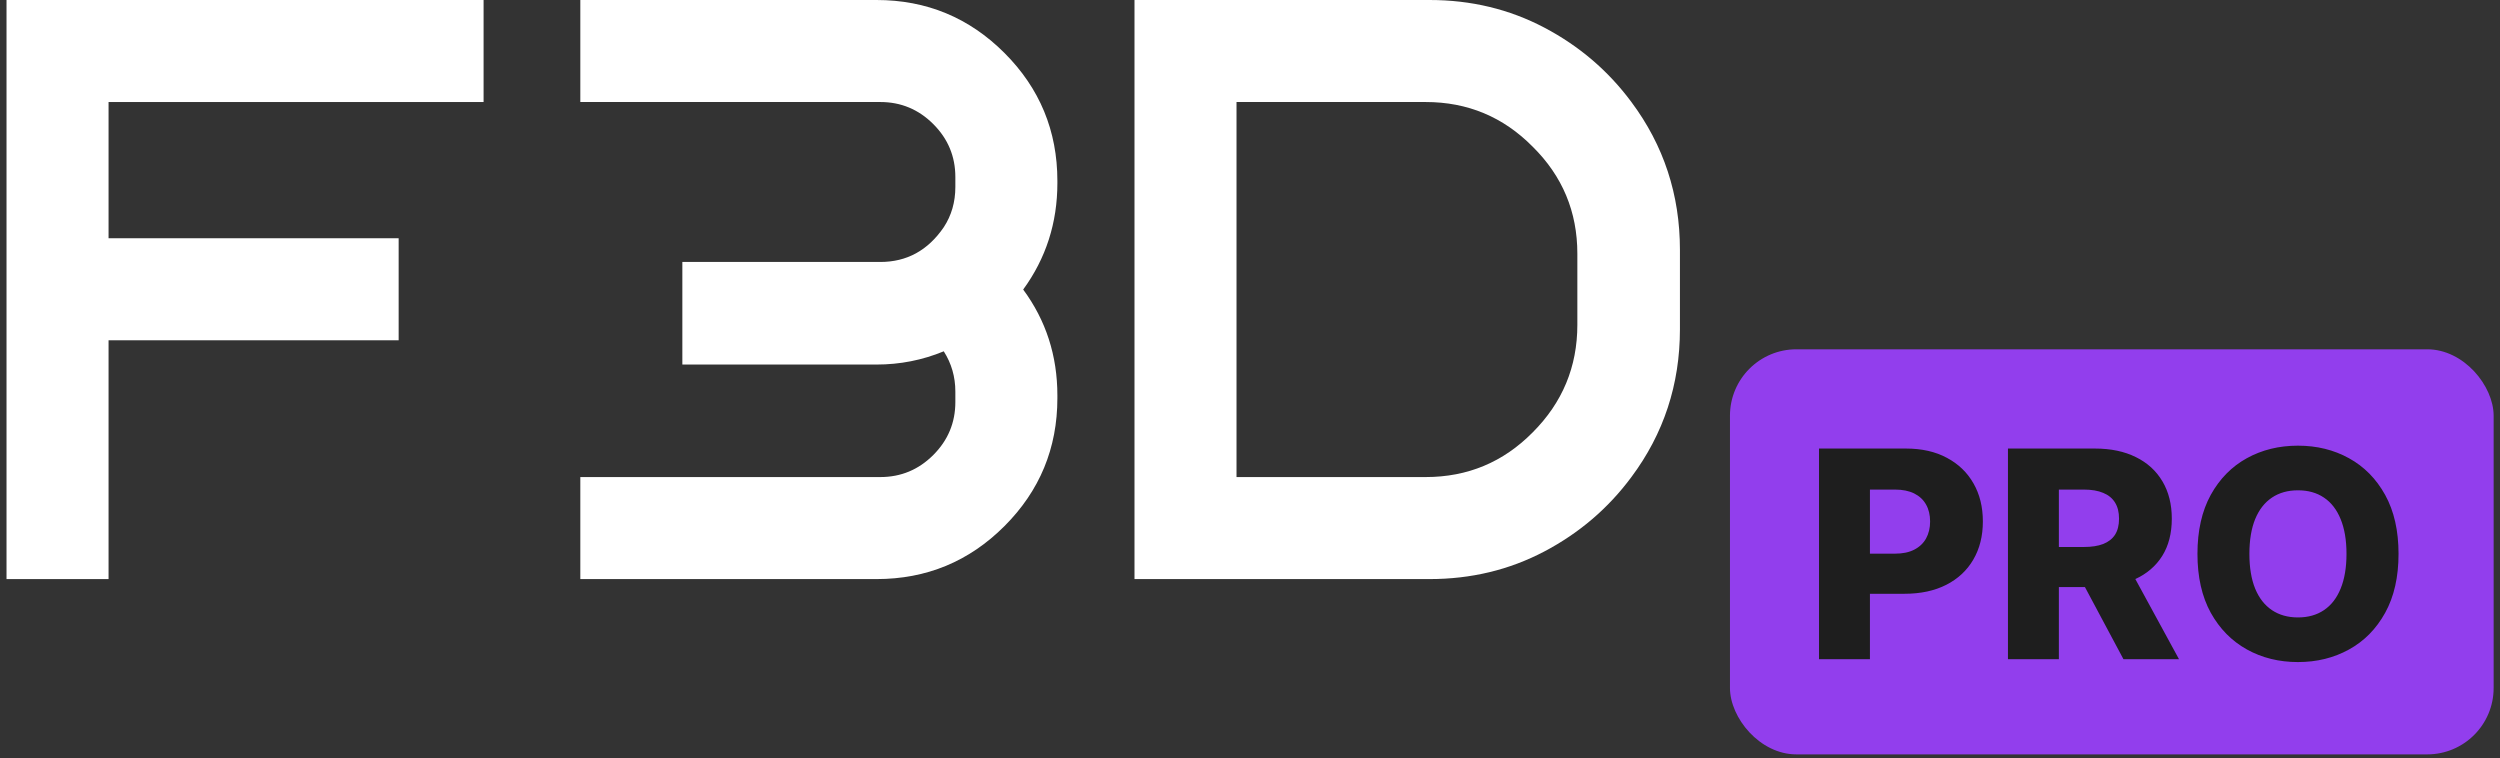 <svg xmlns="http://www.w3.org/2000/svg" width="300" height="91" viewBox="0 0 300 91" fill="none"><rect x="0" y="0" width="300" height="91" fill="#333333" stroke="none"/><path d="M171.546 0C176.531 0 181.12 1.103 185.311 3.309C189.503 5.515 192.988 8.493 195.768 12.243C199.651 17.45 201.592 23.362 201.592 29.98V39.51C201.592 46.128 199.651 52.041 195.768 57.247C192.988 60.997 189.503 63.975 185.311 66.181C181.12 68.387 176.531 69.49 171.546 69.49H136.139V0H171.546ZM189.282 38.981V30.443C189.282 25.414 187.495 21.134 183.922 17.604C180.392 14.03 176.112 12.243 171.082 12.243H148.382V57.247H171.082C176.112 57.247 180.392 55.46 183.922 51.886C187.495 48.312 189.282 44.011 189.282 38.981Z" fill="white"></path><path d="M105.178 0C111.179 0 116.297 2.118 120.532 6.353C124.768 10.589 126.886 15.707 126.886 21.707V21.972C126.886 26.737 125.518 30.995 122.782 34.745C125.518 38.451 126.886 42.687 126.886 47.452V47.783C126.886 53.783 124.768 58.901 120.532 63.137C116.297 67.373 111.179 69.49 105.178 69.49H69.639V57.247H105.641C108.112 57.247 110.23 56.364 111.995 54.6C113.76 52.835 114.642 50.717 114.642 48.246V46.989C114.642 45.224 114.179 43.614 113.252 42.157C110.693 43.216 108.002 43.746 105.178 43.746H81.882V31.436H105.641C108.818 31.436 111.355 30.046 113.252 27.267C114.179 25.855 114.642 24.244 114.642 22.436V21.244C114.642 18.773 113.76 16.656 111.995 14.891C110.23 13.126 108.112 12.243 105.641 12.243H69.639V0H105.178Z" fill="white"></path><path d="M0.783 69.49V0H58.03V12.243H13.027V28.59H47.838V40.834H13.027V69.49H0.783Z" fill="white"></path><rect x="207.596" y="41.916" width="91.64" height="48.609" rx="7.969" fill="#923EED"></rect><path d="M218.282 79.103V53.826H228.724C230.616 53.826 232.249 54.196 233.623 54.937C235.006 55.669 236.071 56.693 236.82 58.01C237.569 59.318 237.943 60.84 237.943 62.576C237.943 64.321 237.561 65.847 236.795 67.155C236.038 68.455 234.956 69.463 233.549 70.179C232.142 70.895 230.472 71.253 228.538 71.253H222.096V66.439H227.403C228.325 66.439 229.094 66.279 229.711 65.958C230.336 65.637 230.809 65.189 231.13 64.613C231.451 64.029 231.612 63.35 231.612 62.576C231.612 61.795 231.451 61.12 231.13 60.552C230.809 59.976 230.336 59.532 229.711 59.219C229.086 58.907 228.316 58.75 227.403 58.75H224.392V79.103H218.282ZM240.955 79.103V53.826H251.396C253.289 53.826 254.922 54.167 256.296 54.85C257.678 55.525 258.744 56.496 259.493 57.763C260.241 59.022 260.616 60.515 260.616 62.243C260.616 63.996 260.233 65.485 259.468 66.711C258.703 67.929 257.617 68.859 256.21 69.5C254.802 70.134 253.136 70.451 251.211 70.451H244.608V65.637H250.075C250.997 65.637 251.766 65.518 252.383 65.279C253.009 65.032 253.482 64.662 253.803 64.169C254.124 63.667 254.284 63.025 254.284 62.243C254.284 61.462 254.124 60.816 253.803 60.306C253.482 59.787 253.009 59.4 252.383 59.145C251.758 58.882 250.989 58.75 250.075 58.75H247.064V79.103H240.955ZM255.185 67.55L261.48 79.103H254.815L248.644 67.55H255.185ZM287.824 66.464C287.824 69.245 287.289 71.603 286.219 73.536C285.15 75.47 283.702 76.939 281.875 77.942C280.057 78.946 278.016 79.448 275.753 79.448C273.482 79.448 271.438 78.942 269.619 77.93C267.801 76.918 266.357 75.449 265.287 73.524C264.226 71.59 263.695 69.237 263.695 66.464C263.695 63.683 264.226 61.326 265.287 59.392C266.357 57.459 267.801 55.99 269.619 54.986C271.438 53.982 273.482 53.48 275.753 53.48C278.016 53.48 280.057 53.982 281.875 54.986C283.702 55.99 285.15 57.459 286.219 59.392C287.289 61.326 287.824 63.683 287.824 66.464ZM281.579 66.464C281.579 64.819 281.344 63.428 280.875 62.293C280.414 61.157 279.748 60.297 278.876 59.713C278.012 59.129 276.971 58.837 275.753 58.837C274.544 58.837 273.503 59.129 272.631 59.713C271.759 60.297 271.088 61.157 270.619 62.293C270.158 63.428 269.928 64.819 269.928 66.464C269.928 68.11 270.158 69.5 270.619 70.636C271.088 71.771 271.759 72.631 272.631 73.215C273.503 73.799 274.544 74.092 275.753 74.092C276.971 74.092 278.012 73.799 278.876 73.215C279.748 72.631 280.414 71.771 280.875 70.636C281.344 69.5 281.579 68.11 281.579 66.464Z" fill="#1E1E1E"></path></svg>